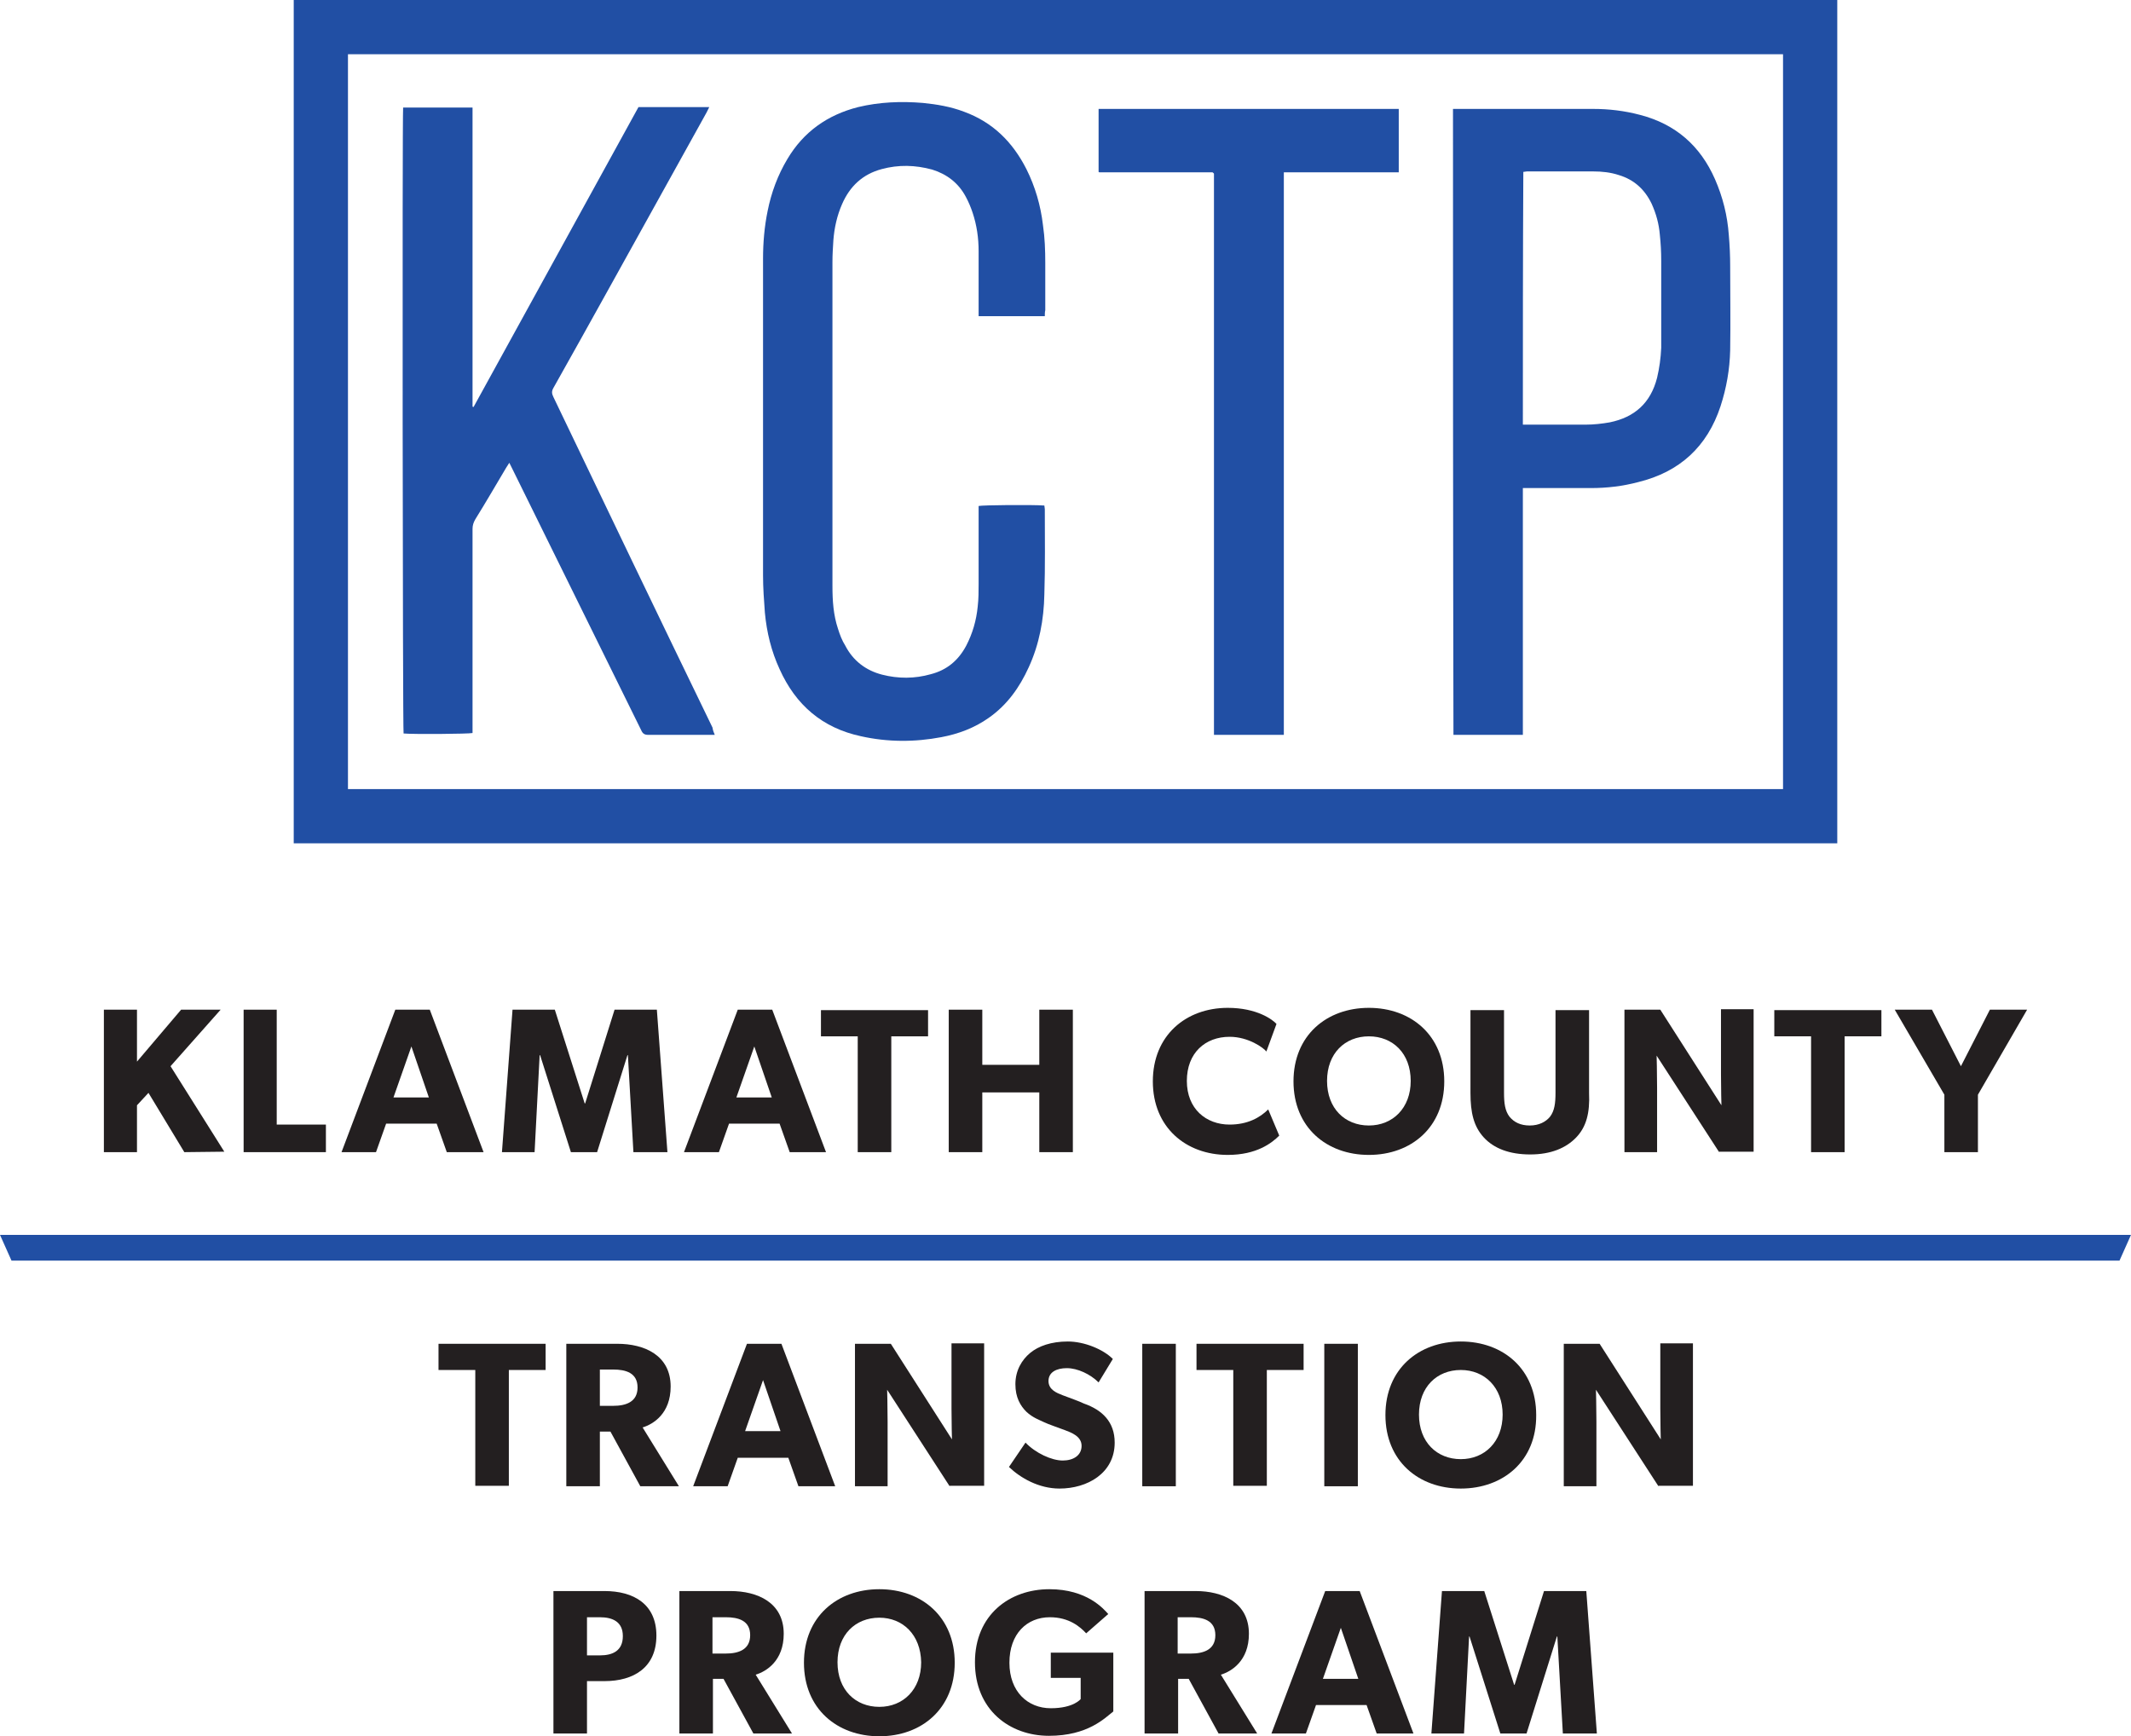 <?xml version="1.0" encoding="utf-8"?>
<!-- Generator: Adobe Illustrator 24.3.0, SVG Export Plug-In . SVG Version: 6.00 Build 0)  -->
<svg version="1.1" id="Layer_1" xmlns="http://www.w3.org/2000/svg" xmlns:xlink="http://www.w3.org/1999/xlink" x="0px" y="0px"
	 viewBox="0 0 463.6 377.8" style="enable-background:new 0 0 463.6 377.8;" xml:space="preserve">
<style type="text/css">
	.st0{fill:#231F20;}
	.st1{fill:#214FA4;}
</style>
<g>
	<g>
		<path class="st0" d="M40.1,250.7l-7.8-12.9l-2.5,2.7v10.2h-7.2v-31h7.2V231l9.6-11.3H48L37.1,232l11.7,18.6L40.1,250.7L40.1,250.7
			z"/>
		<path class="st0" d="M53,250.7v-31h7.2v25h10.7v6H53z"/>
		<path class="st0" d="M97.2,250.7l-2.2-6.2H84l-2.2,6.2h-7.5l11.7-31h7.5l11.7,31H97.2z M89.5,227.7l-3.9,11.1h7.7L89.5,227.7z"/>
		<path class="st0" d="M137.8,250.7l-1.2-21.1h-0.1l-6.6,21.1h-5.7l-6.7-21.1h-0.1l-1.1,21.1h-7.1l2.3-31h9.2l6.5,20.4h0.1l6.4-20.4
			h9.2l2.3,31H137.8z"/>
		<path class="st0" d="M171.8,250.7l-2.2-6.2h-11l-2.2,6.2h-7.6l11.7-31h7.5l11.7,31H171.8z M164.1,227.7l-3.9,11.1h7.7L164.1,227.7
			z"/>
		<path class="st0" d="M193.9,225.5v25.2h-7.3v-25.2h-8v-5.7h23.3v5.7H193.9z"/>
		<path class="st0" d="M226.1,250.7v-13h-12.4v13h-7.3v-31h7.3v12h12.4v-12h7.3v31H226.1z"/>
		<path class="st0" d="M267.1,251.3c-9.1,0-16.3-6-16.3-16s7.2-16,16.3-16c6.4,0,9.8,2.6,10.6,3.5l-2.2,6c-0.6-0.8-3.9-3.2-8-3.2
			c-5.3,0-9.3,3.5-9.3,9.6s4.2,9.5,9.3,9.5c3.9,0,6.6-1.5,8.4-3.3l2.4,5.7C276.7,248.7,273.4,251.3,267.1,251.3z"/>
		<path class="st0" d="M297.8,251.3c-9.2,0-16.4-6-16.4-16s7.2-16,16.4-16c9.2,0,16.4,6,16.4,16S307,251.3,297.8,251.3z
			 M297.8,225.5c-5.2,0-9.1,3.7-9.1,9.7s3.9,9.7,9.1,9.7s9.1-3.8,9.1-9.7C306.9,229.2,303,225.5,297.8,225.5z"/>
		<path class="st0" d="M342.9,247.5c-2.2,2.3-5.5,3.7-10,3.7s-7.9-1.3-10.1-3.7c-2.2-2.4-2.9-5.4-2.9-9.7v-18h7.3v18
			c0,2.2,0.2,3.9,1.2,5.2c1,1.2,2.4,1.9,4.4,1.9s3.5-0.8,4.4-1.9c1-1.3,1.2-3,1.2-5.2v-18h7.3v18
			C345.9,242.2,345.1,245.2,342.9,247.5z"/>
		<path class="st0" d="M374,250.7l-13.6-21c0,0,0.1,3.7,0.1,7v14h-7.1v-31h7.8l13.3,20.8c0,0-0.1-3.5-0.1-6.8v-14.1h7.1v31H374
			V250.7z"/>
		<path class="st0" d="M401.3,225.5v25.2H394v-25.2h-8v-5.7h23.3v5.7H401.3z"/>
		<path class="st0" d="M430.3,238.2v12.5H423v-12.5l-10.8-18.5h8.1l6.3,12.3l6.3-12.3h8.1L430.3,238.2z"/>
	</g>
	<polygon class="st1" points="461.1,274.3 2.5,274.3 0,268.7 463.6,268.7 	"/>
	<g>
		<path class="st0" d="M110.7,298.1v25.2h-7.3v-25.2h-8v-5.7h23.3v5.7H110.7z"/>
		<path class="st0" d="M139.3,323.4l-6.5-11.9h-2.3v11.9h-7.3v-31h11.1c5.9,0,11.6,2.5,11.6,9.3c0,5.9-3.8,8.2-6.1,8.9l7.9,12.8
			L139.3,323.4L139.3,323.4z M133.4,298h-2.9v7.9h2.9c2.7,0,5.3-0.8,5.3-4S136.1,298,133.4,298z"/>
		<path class="st0" d="M173.7,323.4l-2.2-6.2h-11l-2.2,6.2h-7.5l11.7-31h7.5l11.7,31H173.7z M166,300.3l-3.9,11.1h7.7L166,300.3z"/>
		<path class="st0" d="M206.6,323.4l-13.6-21c0,0,0.1,3.7,0.1,7v14H186v-31h7.8l13.3,20.8c0,0-0.1-3.5-0.1-6.8v-14.1h7.1v31h-7.5
			V323.4z"/>
		<path class="st0" d="M230.5,323.9c-4.5,0-8.5-2.3-11-4.7l3.6-5.3c2.2,2.3,5.7,3.9,8.1,3.9c2.3,0,4.1-1.1,4.1-3.2s-2.3-2.9-3.6-3.4
			c-1.3-0.5-3.7-1.3-4.7-1.8c-0.8-0.4-2.3-0.9-3.7-2.2c-1.3-1.3-2.4-3.1-2.4-6c0-3,1.4-5.3,3.2-6.8c1.8-1.5,4.6-2.5,8.2-2.5
			s7.7,1.7,9.8,3.8l-3.1,5.1c-1.8-1.8-4.6-3.1-6.9-3.1s-4,0.9-4,2.8s1.8,2.6,3.1,3.1c1.3,0.5,3.6,1.3,4.6,1.8c4,1.4,6.7,4,6.7,8.5
			C242.5,320.6,236.5,323.9,230.5,323.9z"/>
		<path class="st0" d="M248.5,323.4v-31h7.3v31H248.5z"/>
		<path class="st0" d="M275.6,298.1v25.2h-7.3v-25.2h-8v-5.7h23.3v5.7H275.6z"/>
		<path class="st0" d="M288.1,323.4v-31h7.3v31H288.1z"/>
		<path class="st0" d="M317.8,323.9c-9.2,0-16.4-6-16.4-16s7.2-16,16.4-16c9.2,0,16.4,6,16.4,16C334.3,317.9,327,323.9,317.8,323.9z
			 M317.8,298.1c-5.2,0-9.1,3.7-9.1,9.7s3.9,9.7,9.1,9.7s9.1-3.8,9.1-9.7S323,298.1,317.8,298.1z"/>
		<path class="st0" d="M360.8,323.4l-13.6-21c0,0,0.1,3.7,0.1,7v14h-7.1v-31h7.8l13.3,20.8c0,0-0.1-3.5-0.1-6.8v-14.1h7.1v31h-7.5
			V323.4z"/>
		<path class="st0" d="M131.5,365.8h-3.8v11.4h-7.3v-31h11.1c6.3,0,11.3,2.8,11.3,9.7S137.9,365.8,131.5,365.8z M130.5,351.9h-2.8
			v8.3h2.8c2.8,0,5-1,5-4.2C135.5,352.9,133.3,351.9,130.5,351.9z"/>
		<path class="st0" d="M163.9,377.2l-6.5-11.9h-2.3v11.9h-7.3v-31h11.1c5.9,0,11.6,2.5,11.6,9.3c0,5.9-3.8,8.2-6.1,8.9l7.9,12.8
			H163.9z M157.9,351.9H155v7.9h2.9c2.7,0,5.3-0.8,5.3-4S160.6,351.9,157.9,351.9z"/>
		<path class="st0" d="M191.3,377.8c-9.2,0-16.4-6-16.4-16s7.2-16,16.4-16c9.2,0,16.4,6,16.4,16S200.5,377.8,191.3,377.8z
			 M191.3,352c-5.2,0-9.1,3.7-9.1,9.7s3.9,9.7,9.1,9.7s9.1-3.8,9.1-9.7C200.3,355.7,196.4,352,191.3,352z"/>
		<path class="st0" d="M228.2,377.7c-8.6,0-16.1-5.7-16.1-16s7.5-15.9,16.2-15.9c8.2,0,11.8,4.3,12.8,5.4l-4.8,4.2
			c-1.3-1.4-3.7-3.5-7.9-3.5c-5,0-8.8,3.6-8.8,9.9c0,6.3,4,9.9,9,9.9s6.5-2,6.5-2v-4.6h-6.5v-5.5h13.6v12.8
			C240.4,373.8,236.7,377.7,228.2,377.7z"/>
		<path class="st0" d="M265.1,377.2l-6.5-11.9h-2.3v11.9H249v-31h11.1c5.9,0,11.6,2.5,11.6,9.3c0,5.9-3.8,8.2-6.1,8.9l7.9,12.8
			H265.1z M259.1,351.9h-2.9v7.9h2.9c2.7,0,5.3-0.8,5.3-4C264.4,352.6,261.8,351.9,259.1,351.9z"/>
		<path class="st0" d="M299.5,377.2l-2.2-6.2h-11l-2.2,6.2h-7.5l11.7-31h7.5l11.7,31H299.5z M291.7,354.2l-3.9,11.1h7.7L291.7,354.2
			z"/>
		<path class="st0" d="M340,377.2l-1.2-21.1h-0.1l-6.6,21.1h-5.7l-6.7-21.1h-0.1l-1.1,21.1h-7.1l2.3-31h9.2l6.5,20.4h0.1l6.4-20.4
			h9.2l2.3,31H340z"/>
	</g>
</g>
<g>
	<path class="st1" d="M387.9,11.8v159.9H75.7V11.8H387.9 M399.7,0h-11.8H75.7H63.9v11.8v159.9v11.8h11.8h312.2h11.8v-11.8V11.8
		L399.7,0L399.7,0z"/>
	<g>
		<path class="st1" d="M155.5,159.9c-0.5,0-0.8,0-1.1,0c-4.5,0-8.9,0-13.4,0c-0.8,0-1.2-0.3-1.5-1c-9.3-18.9-18.7-37.9-28-56.8
			c-0.2-0.4-0.4-0.8-0.7-1.4c-0.3,0.5-0.5,0.8-0.7,1.1c-2.2,3.7-4.4,7.5-6.7,11.2c-0.4,0.7-0.6,1.3-0.6,2.1c0,14.4,0,28.8,0,43.2
			c0,0.4,0,0.8,0,1.2c-0.8,0.2-12.8,0.3-15,0.1c-0.2-0.7-0.3-134-0.1-136.2c5,0,10,0,15.1,0c0,3.1,0,6.2,0,9.3s0,6.2,0,9.3
			s0,6.2,0,9.3s0,6.2,0,9.3s0,6.2,0,9.3s0,6.2,0,9.3s0,6.2,0,9.3c0.1,0,0.2,0,0.2,0.1c12-21.8,23.9-43.5,35.9-65.3
			c5.1,0,10.2,0,15.4,0c-0.2,0.4-0.4,0.8-0.6,1.2c-7.1,12.8-14.2,25.6-21.3,38.4c-4,7.2-8,14.4-12,21.5c-0.4,0.7-0.4,1.2,0,2
			c11.5,24,23,48,34.6,71.9C155.1,159,155.3,159.4,155.5,159.9z"/>
		<path class="st1" d="M316.1,23.7c0.4,0,0.7,0,1,0c9.8,0,19.7,0,29.5,0c3.4,0,6.8,0.4,10.2,1.3c7.7,2,13.1,6.7,16.3,14
			c1.7,3.9,2.7,7.9,3,12.1c0.2,2.3,0.3,4.6,0.3,6.8c0,6.1,0.1,12.2,0,18.3c-0.1,4.2-0.8,8.2-2.1,12.2c-2.9,8.8-8.9,14.3-17.9,16.5
			c-3.4,0.9-6.8,1.3-10.3,1.3c-4.5,0-9,0-13.5,0c-0.4,0-0.8,0-1.3,0c0,17.9,0,35.8,0,53.7c-5.1,0-10.1,0-15.1,0
			C316.1,114.4,316.1,69.1,316.1,23.7z M331.3,92.4c0.3,0,0.5,0,0.8,0c4.3,0,8.6,0,12.9,0c1.7,0,3.5-0.2,5.2-0.5
			c5.4-1.1,8.9-4.2,10.3-9.7c0.5-2.1,0.8-4.3,0.9-6.5c0-6.3,0-12.7,0-19c0-1.9-0.1-3.7-0.3-5.6c-0.2-2.4-0.8-4.6-1.8-6.8
			c-1.5-3.1-3.8-5.2-7.1-6.2c-1.8-0.6-3.7-0.8-5.6-0.8c-4.8,0-9.6,0-14.4,0c-0.3,0-0.5,0.1-0.8,0.1
			C331.3,55.9,331.3,74.1,331.3,92.4z"/>
		<path class="st1" d="M227.3,68.8c-4.9,0-9.6,0-14.4,0c0-0.4,0-0.8,0-1.2c0-4.3,0-8.6,0-12.9c0-2.9-0.4-5.7-1.3-8.4
			c-0.4-1.2-0.9-2.4-1.5-3.5c-1.6-3-4.1-4.9-7.3-5.9c-3.7-1-7.3-1.1-11-0.1c-4.1,1.1-6.9,3.7-8.6,7.6c-1.1,2.5-1.7,5.2-1.9,7.9
			c-0.1,1.6-0.2,3.1-0.2,4.7c0,23.5,0,47,0,70.5c0,3.2,0.2,6.3,1.2,9.3c0.4,1.3,0.9,2.6,1.6,3.7c1.7,3.3,4.5,5.4,8,6.3
			s7.1,0.9,10.6-0.1c3.5-0.9,6-3,7.7-6.2c1.4-2.7,2.2-5.5,2.5-8.5c0.2-1.7,0.2-3.4,0.2-5c0-5.2,0-10.4,0-15.7c0-0.4,0-0.8,0-1.2
			c0.8-0.2,11.7-0.3,14.3-0.1c0,0.2,0.1,0.5,0.1,0.8c0,6.2,0.1,12.4-0.1,18.5c-0.1,5.5-1.1,10.9-3.4,15.9c-2,4.4-4.7,8.2-8.7,11
			c-3.1,2.2-6.6,3.5-10.3,4.2c-5.8,1.1-11.7,1.1-17.5-0.2c-8.4-1.8-14.2-6.8-17.7-14.6c-1.8-3.9-2.8-8-3.2-12.3
			c-0.2-2.7-0.4-5.4-0.4-8.1c0-23,0-46,0-68.9c0-3.5,0.3-7,1-10.4c0.8-4,2.2-7.8,4.3-11.3c3.5-5.9,8.7-9.6,15.4-11.3
			c4.6-1.1,9.3-1.3,14.1-0.9c3,0.3,6,0.8,8.9,1.9c6.3,2.3,10.6,6.6,13.6,12.5c1.9,3.8,3.1,7.9,3.6,12.2c0.4,2.7,0.5,5.5,0.5,8.2
			c0,3.4,0,6.9,0,10.3C227.3,67.9,227.3,68.3,227.3,68.8z"/>
		<path class="st1" d="M304.3,37.5c-8.3,0-16.6,0-25,0c0,40.8,0,81.6,0,122.4c-5.1,0-10.1,0-15.2,0c0-40.7,0-81.5,0-122.1
			c-0.1-0.1-0.1-0.2-0.2-0.2l-0.1-0.1c-0.1,0-0.1,0-0.2,0c-0.1,0-0.2,0-0.3,0c-8,0-15.9,0-23.9,0c-0.1,0-0.1,0-0.2,0
			c0,0-0.1,0-0.2-0.1c0-4.5,0-9.1,0-13.7c21.7,0,43.5,0,65.3,0C304.3,28.3,304.3,32.9,304.3,37.5z"/>
	</g>
</g>
</svg>
